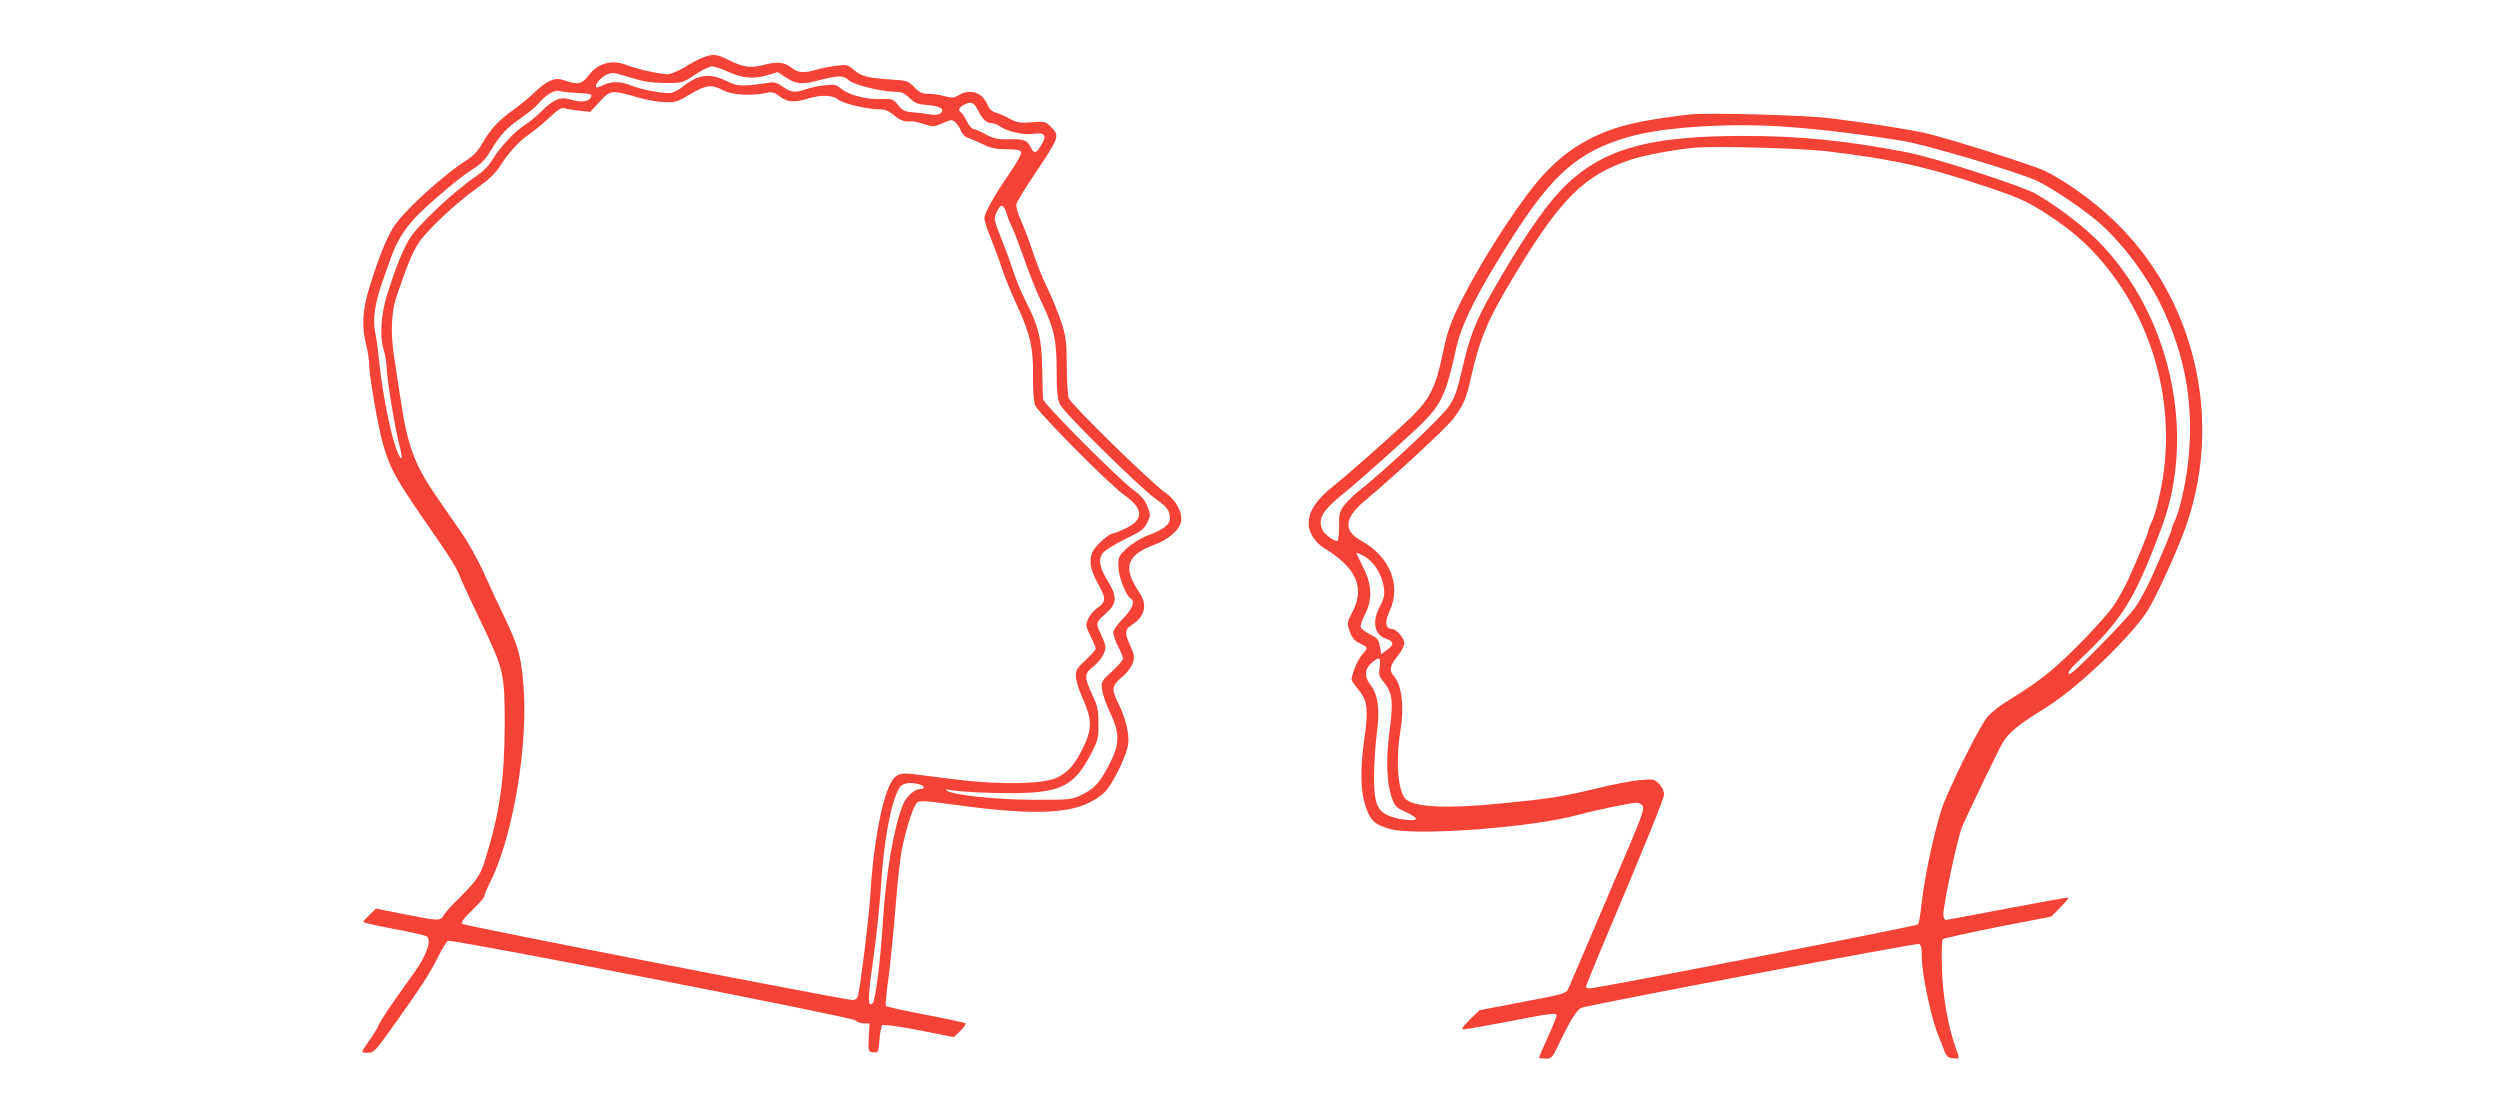 <?xml version="1.0" standalone="no"?>
<!DOCTYPE svg PUBLIC "-//W3C//DTD SVG 20010904//EN"
 "http://www.w3.org/TR/2001/REC-SVG-20010904/DTD/svg10.dtd">
<svg version="1.0" xmlns="http://www.w3.org/2000/svg"
 width="1280pt" height="570pt" viewBox="0 0 1280 570"
 preserveAspectRatio="xMidYMid meet">
<g transform="translate(0,570) scale(0.1,-0.1)"
fill="#f44336" stroke="none">
<path d="M3600 5406 c-19 -7 -62 -29 -94 -50 -33 -20 -72 -36 -87 -36 -39 0
-162 27 -205 45 -77 32 -151 14 -199 -50 -35 -45 -55 -50 -114 -30 -44 14 -53
14 -85 1 -19 -8 -55 -34 -78 -58 -24 -24 -73 -64 -109 -90 -77 -55 -118 -99
-160 -173 -21 -37 -46 -64 -80 -85 -129 -83 -333 -271 -379 -350 -36 -60 -76
-163 -121 -309 -33 -107 -38 -197 -14 -288 8 -31 15 -76 15 -99 0 -58 47 -326
71 -409 42 -139 62 -174 294 -508 42 -60 83 -128 92 -150 8 -23 57 -130 109
-237 125 -261 128 -273 128 -545 -1 -276 -26 -452 -101 -690 -26 -82 -42 -105
-159 -220 -22 -22 -46 -50 -53 -62 -15 -29 -25 -29 -201 6 l-145 29 -32 -31
c-18 -17 -33 -34 -33 -37 0 -4 70 -20 156 -36 86 -16 163 -33 170 -39 25 -19
-3 -98 -64 -183 -120 -167 -174 -246 -183 -271 -6 -14 -25 -46 -43 -71 -51
-72 -51 -70 -14 -70 31 0 39 8 113 111 151 211 206 294 246 376 22 45 46 84
53 86 23 9 2066 -390 2085 -407 10 -9 30 -16 45 -16 l28 0 -4 -72 c-3 -72 -3
-73 23 -76 25 -3 26 -1 32 63 2 37 9 71 14 76 5 5 82 -5 188 -26 l179 -35 33
32 c18 18 30 35 26 39 -5 3 -97 23 -206 44 -108 20 -199 41 -202 45 -2 4 4 72
15 151 10 79 26 238 35 353 9 115 23 245 31 289 21 108 60 232 80 248 13 11
42 9 172 -9 392 -54 587 -52 710 9 42 21 73 44 94 72 44 61 96 173 104 225 8
51 -13 137 -51 213 -35 69 -33 88 19 132 26 21 49 52 56 72 10 31 8 42 -14 92
-30 65 -28 80 15 108 62 41 74 100 33 161 -87 128 -68 191 77 245 71 27 124
72 135 113 12 49 -23 115 -84 157 -71 50 -479 449 -490 480 -5 13 -10 88 -10
166 -1 130 -4 150 -31 232 -17 50 -48 125 -69 168 -22 43 -54 123 -72 178 -18
55 -46 129 -62 165 -17 38 -27 73 -24 86 3 12 44 79 91 149 130 194 132 199
86 245 -27 28 -32 29 -97 24 -60 -5 -75 -3 -114 18 -25 14 -57 28 -72 32 -19
4 -32 17 -42 40 -26 63 -88 84 -147 49 -25 -15 -35 -16 -74 -5 -25 7 -62 12
-83 12 -30 0 -45 7 -71 34 -31 32 -37 34 -120 39 -120 8 -151 16 -189 49 -30
26 -38 28 -85 22 -29 -3 -75 -12 -104 -20 -71 -20 -94 -18 -133 11 -38 28 -72
31 -147 11 -61 -16 -103 -9 -177 29 -55 28 -76 30 -126 11z m122 -71 c77 -35
133 -41 203 -21 l57 17 39 -26 c56 -37 84 -39 173 -16 100 26 124 26 152 0 25
-23 168 -59 239 -59 30 0 46 -7 72 -32 28 -27 42 -32 93 -36 65 -5 90 -21 65
-42 -9 -8 -28 -10 -52 -6 -21 4 -60 9 -88 11 -42 3 -54 9 -77 37 -25 31 -30
33 -82 31 -76 -4 -169 20 -207 51 -28 24 -36 25 -87 19 -31 -3 -74 -12 -96
-20 -55 -19 -75 -17 -118 13 -30 21 -45 25 -75 20 -132 -20 -157 -19 -213 9
-82 41 -144 35 -218 -24 -20 -17 -49 -33 -64 -36 -30 -8 -158 16 -214 40 -47
19 -97 19 -135 -1 -17 -8 -33 -13 -36 -11 -10 11 19 47 49 63 30 15 35 15 122
-12 71 -22 111 -28 181 -29 89 0 90 0 154 43 35 23 73 42 86 42 12 0 47 -11
77 -25z m-20 -97 c46 -25 144 -30 220 -14 31 7 41 5 71 -18 39 -30 73 -32 143
-11 69 21 126 19 156 -5 27 -21 150 -50 212 -50 28 0 47 -8 73 -30 31 -27 55
-35 91 -31 7 1 35 -5 62 -14 47 -16 51 -15 96 4 43 20 49 20 65 5 9 -8 23 -28
29 -44 7 -16 22 -32 34 -35 11 -4 45 -18 75 -32 41 -21 69 -27 125 -27 57 -1
71 -4 74 -17 2 -9 -23 -54 -55 -100 -83 -121 -133 -210 -133 -236 0 -13 15
-60 34 -105 18 -46 44 -114 56 -153 12 -38 46 -122 76 -186 69 -150 85 -219
83 -367 -1 -69 4 -129 11 -147 14 -37 386 -412 459 -462 96 -67 98 -124 5
-168 -29 -14 -57 -25 -62 -25 -23 0 -95 -65 -109 -97 -19 -47 -11 -91 33 -170
39 -70 37 -85 -15 -122 -15 -11 -34 -35 -41 -52 -12 -28 -11 -36 13 -85 15
-30 27 -59 27 -65 0 -6 -23 -32 -52 -59 -45 -42 -51 -52 -50 -84 1 -21 17 -72
37 -115 46 -104 47 -152 2 -246 -44 -90 -76 -127 -134 -156 -72 -35 -297 -38
-528 -9 -93 12 -189 24 -212 27 -65 8 -90 -2 -114 -49 -48 -93 -89 -326 -104
-583 -6 -103 -49 -452 -62 -502 -3 -15 -13 -23 -27 -23 -41 0 -1990 380 -2000
390 -7 7 9 30 52 70 34 33 62 65 62 72 0 7 14 40 30 72 115 227 196 702 170
1009 -12 148 -26 198 -97 347 -31 63 -79 167 -107 230 -29 64 -81 157 -117
208 -35 51 -93 135 -128 185 -108 157 -145 257 -179 487 -12 74 -26 171 -33
215 -21 133 -16 238 14 325 56 163 76 211 108 263 41 64 192 207 304 286 53
38 91 73 112 106 46 72 101 133 153 168 25 17 71 55 103 85 46 43 62 53 80 47
12 -4 46 -9 76 -12 l53 -6 49 53 c55 60 59 60 199 20 41 -12 102 -23 135 -23
54 -2 67 3 130 41 80 48 107 51 167 20z m-749 -14 c77 -3 86 -7 67 -29 -15
-18 -49 -19 -101 -4 -50 15 -85 1 -147 -61 -26 -26 -63 -56 -82 -68 -50 -30
-133 -118 -167 -177 -21 -35 -49 -63 -96 -95 -104 -71 -290 -246 -328 -309
-36 -57 -73 -151 -116 -286 -33 -105 -40 -213 -19 -284 9 -30 16 -73 16 -95 0
-51 42 -310 65 -395 19 -73 14 -91 -10 -35 -33 78 -77 297 -95 474 -5 52 -14
117 -20 144 -12 60 0 145 36 248 14 40 35 97 45 127 36 102 84 172 175 256
106 96 186 162 254 205 37 24 61 50 89 99 44 73 79 110 161 166 30 21 66 51
79 67 34 42 82 70 106 62 11 -4 51 -8 88 -10z m2054 -88 c23 -46 43 -66 67
-66 12 0 32 -7 44 -16 40 -28 121 -46 173 -39 60 8 71 -8 39 -60 -26 -43 -35
-44 -55 -5 -17 34 -35 39 -120 37 -48 -1 -70 4 -110 26 -27 15 -55 27 -62 27
-7 0 -22 18 -33 39 -11 22 -24 42 -30 46 -17 11 -11 24 17 39 34 18 50 12 70
-28z m148 -532 c6 -21 19 -53 28 -70 9 -18 36 -90 61 -160 24 -71 65 -172 90
-224 64 -135 76 -190 76 -350 0 -106 4 -143 18 -172 19 -42 420 -436 494 -486
52 -36 68 -58 68 -96 0 -32 -33 -57 -110 -86 -35 -13 -81 -41 -108 -65 -45
-41 -46 -44 -46 -96 1 -52 38 -148 64 -164 23 -14 8 -53 -40 -102 -29 -29 -50
-60 -50 -72 0 -12 11 -44 25 -71 14 -27 25 -55 25 -62 0 -7 -25 -37 -56 -65
-56 -52 -57 -53 -51 -96 3 -24 22 -77 42 -118 48 -101 48 -158 -1 -254 -52
-101 -77 -130 -141 -162 -58 -28 -59 -28 -253 -28 -191 1 -402 23 -440 46 -11
7 -8 8 10 5 52 -10 190 -17 325 -17 246 1 316 36 403 205 33 64 37 78 36 151
0 69 -4 89 -32 149 -41 89 -41 108 4 142 37 29 64 71 64 101 0 10 -11 40 -24
68 -27 55 -26 59 26 104 56 49 59 85 14 159 -47 75 -55 119 -28 152 11 13 62
45 113 70 81 39 97 50 113 84 18 38 18 39 0 85 -14 33 -34 56 -69 81 -72 51
-465 445 -465 467 -1 10 -2 81 -4 158 -3 154 -18 213 -89 353 -19 37 -44 99
-57 137 -12 39 -40 116 -63 173 -40 102 -40 103 -23 138 20 44 35 40 51 -12z
m-447 -2920 c27 -8 29 -24 3 -24 -28 0 -70 -37 -87 -78 -47 -113 -89 -356
-104 -607 -11 -180 -37 -395 -51 -410 -27 -28 -27 21 1 215 16 113 34 282 40
375 15 245 53 444 96 513 15 23 53 29 102 16z"/>
<path d="M8650 5114 c-245 -29 -359 -55 -476 -108 -104 -49 -179 -103 -265
-194 -107 -111 -304 -411 -420 -638 -59 -117 -78 -168 -99 -269 -43 -206 -70
-255 -207 -381 -143 -131 -284 -255 -365 -320 -82 -67 -118 -124 -118 -186 0
-43 34 -96 78 -123 167 -102 212 -203 146 -329 -28 -53 -28 -56 -14 -98 11
-31 24 -48 48 -60 48 -23 48 -25 18 -57 -22 -23 -56 -102 -56 -132 0 -4 15
-26 34 -48 47 -56 53 -104 32 -249 -22 -159 -21 -264 4 -345 24 -76 47 -99
125 -121 129 -38 733 7 970 73 84 23 266 61 293 61 11 0 25 -7 32 -15 10 -12
-1 -45 -58 -182 -90 -213 -306 -719 -322 -755 -12 -25 -22 -28 -234 -68 l-221
-42 -50 -49 c-40 -40 -46 -49 -29 -49 11 0 114 18 228 40 221 43 246 46 246
30 0 -5 -20 -55 -45 -110 -25 -55 -45 -102 -45 -105 0 -3 15 -5 33 -5 30 0 35
5 60 57 68 143 102 197 127 204 73 22 1711 331 1725 326 11 -5 15 -22 15 -76
0 -75 47 -300 79 -379 10 -26 26 -65 34 -87 12 -34 20 -41 46 -43 36 -4 35 -6
16 48 -41 115 -68 267 -72 408 -3 84 -1 148 4 153 5 5 132 33 282 63 l273 53
46 46 c25 26 44 48 42 51 -3 2 -142 -23 -310 -55 -168 -32 -311 -59 -317 -59
-7 0 -13 12 -13 28 0 55 75 401 97 452 51 113 190 400 208 430 32 51 88 96
209 170 159 96 424 346 525 493 39 57 145 285 194 417 197 530 74 1137 -313
1544 -109 115 -267 234 -396 299 -62 31 -508 172 -623 197 -98 21 -295 52
-486 75 -123 16 -631 29 -715 19z m521 -65 c163 -12 400 -42 569 -70 127 -21
583 -157 687 -204 69 -31 232 -140 313 -209 124 -105 259 -287 335 -450 111
-239 153 -469 133 -731 -8 -121 -46 -299 -73 -351 -8 -16 -15 -34 -15 -39 0
-12 -47 -124 -106 -255 -21 -47 -56 -112 -78 -145 -37 -56 -320 -345 -338
-345 -20 0 -2 23 75 96 196 188 260 293 395 654 180 483 43 1095 -328 1468
-78 78 -214 181 -317 240 -74 41 -516 184 -653 211 -314 61 -560 86 -850 85
-499 0 -737 -73 -936 -286 -88 -94 -209 -275 -344 -513 -84 -147 -116 -230
-152 -388 -27 -117 -38 -150 -70 -198 -36 -54 -326 -327 -455 -428 -28 -22
-64 -57 -80 -77 -25 -34 -28 -45 -27 -111 0 -40 -4 -73 -9 -73 -20 0 -66 35
-76 57 -25 56 -2 97 105 184 89 72 336 293 409 365 96 97 121 152 170 379 27
125 111 292 285 565 210 330 342 444 595 518 180 53 538 75 836 51z m179 -123
c325 -40 474 -71 725 -151 258 -83 298 -100 420 -181 105 -69 187 -139 257
-221 257 -296 376 -692 327 -1083 -12 -96 -43 -227 -65 -268 -7 -15 -14 -32
-14 -37 0 -11 -44 -119 -100 -245 -19 -41 -52 -102 -74 -135 -48 -72 -234
-265 -331 -344 -65 -53 -101 -78 -232 -160 -29 -18 -67 -49 -86 -70 -34 -38
-157 -280 -222 -436 -38 -92 -100 -368 -116 -518 -6 -56 -14 -106 -19 -110 -8
-9 -1640 -327 -1677 -327 -13 0 -23 3 -23 8 0 4 30 77 65 162 252 597 335 801
335 824 0 16 -11 38 -26 53 -24 24 -30 25 -97 19 -40 -3 -144 -23 -232 -45
-166 -40 -233 -51 -494 -76 -263 -26 -425 -18 -472 22 -41 34 -54 193 -30 343
22 130 9 243 -33 289 -25 27 -19 55 19 101 19 23 35 53 35 66 0 28 -41 74 -64
74 -33 0 -37 36 -11 92 61 131 2 278 -145 359 -94 51 -88 117 20 207 150 125
424 379 454 422 50 68 63 98 86 201 48 212 86 301 231 541 232 384 351 501
590 581 70 23 220 51 329 61 103 9 542 -3 670 -18z m-2372 -2070 c56 -29 98
-96 108 -168 4 -34 0 -53 -20 -91 -43 -79 -30 -147 30 -167 42 -14 43 -30 5
-58 l-29 -21 -7 40 c-6 35 -13 43 -51 61 -24 12 -45 29 -47 37 -2 9 8 39 22
66 39 76 36 154 -12 245 -20 39 -34 70 -31 70 3 0 17 -6 32 -14z m86 -571 c-6
-38 -3 -48 19 -75 46 -54 52 -98 32 -248 -20 -150 -16 -269 11 -346 15 -43 22
-51 70 -73 30 -13 54 -29 54 -34 0 -14 -70 -9 -125 9 -73 25 -90 63 -90 207 0
61 7 159 14 218 17 127 8 198 -34 253 -32 42 -27 83 12 114 37 29 43 25 37
-25z"/>
</g>
</svg>

